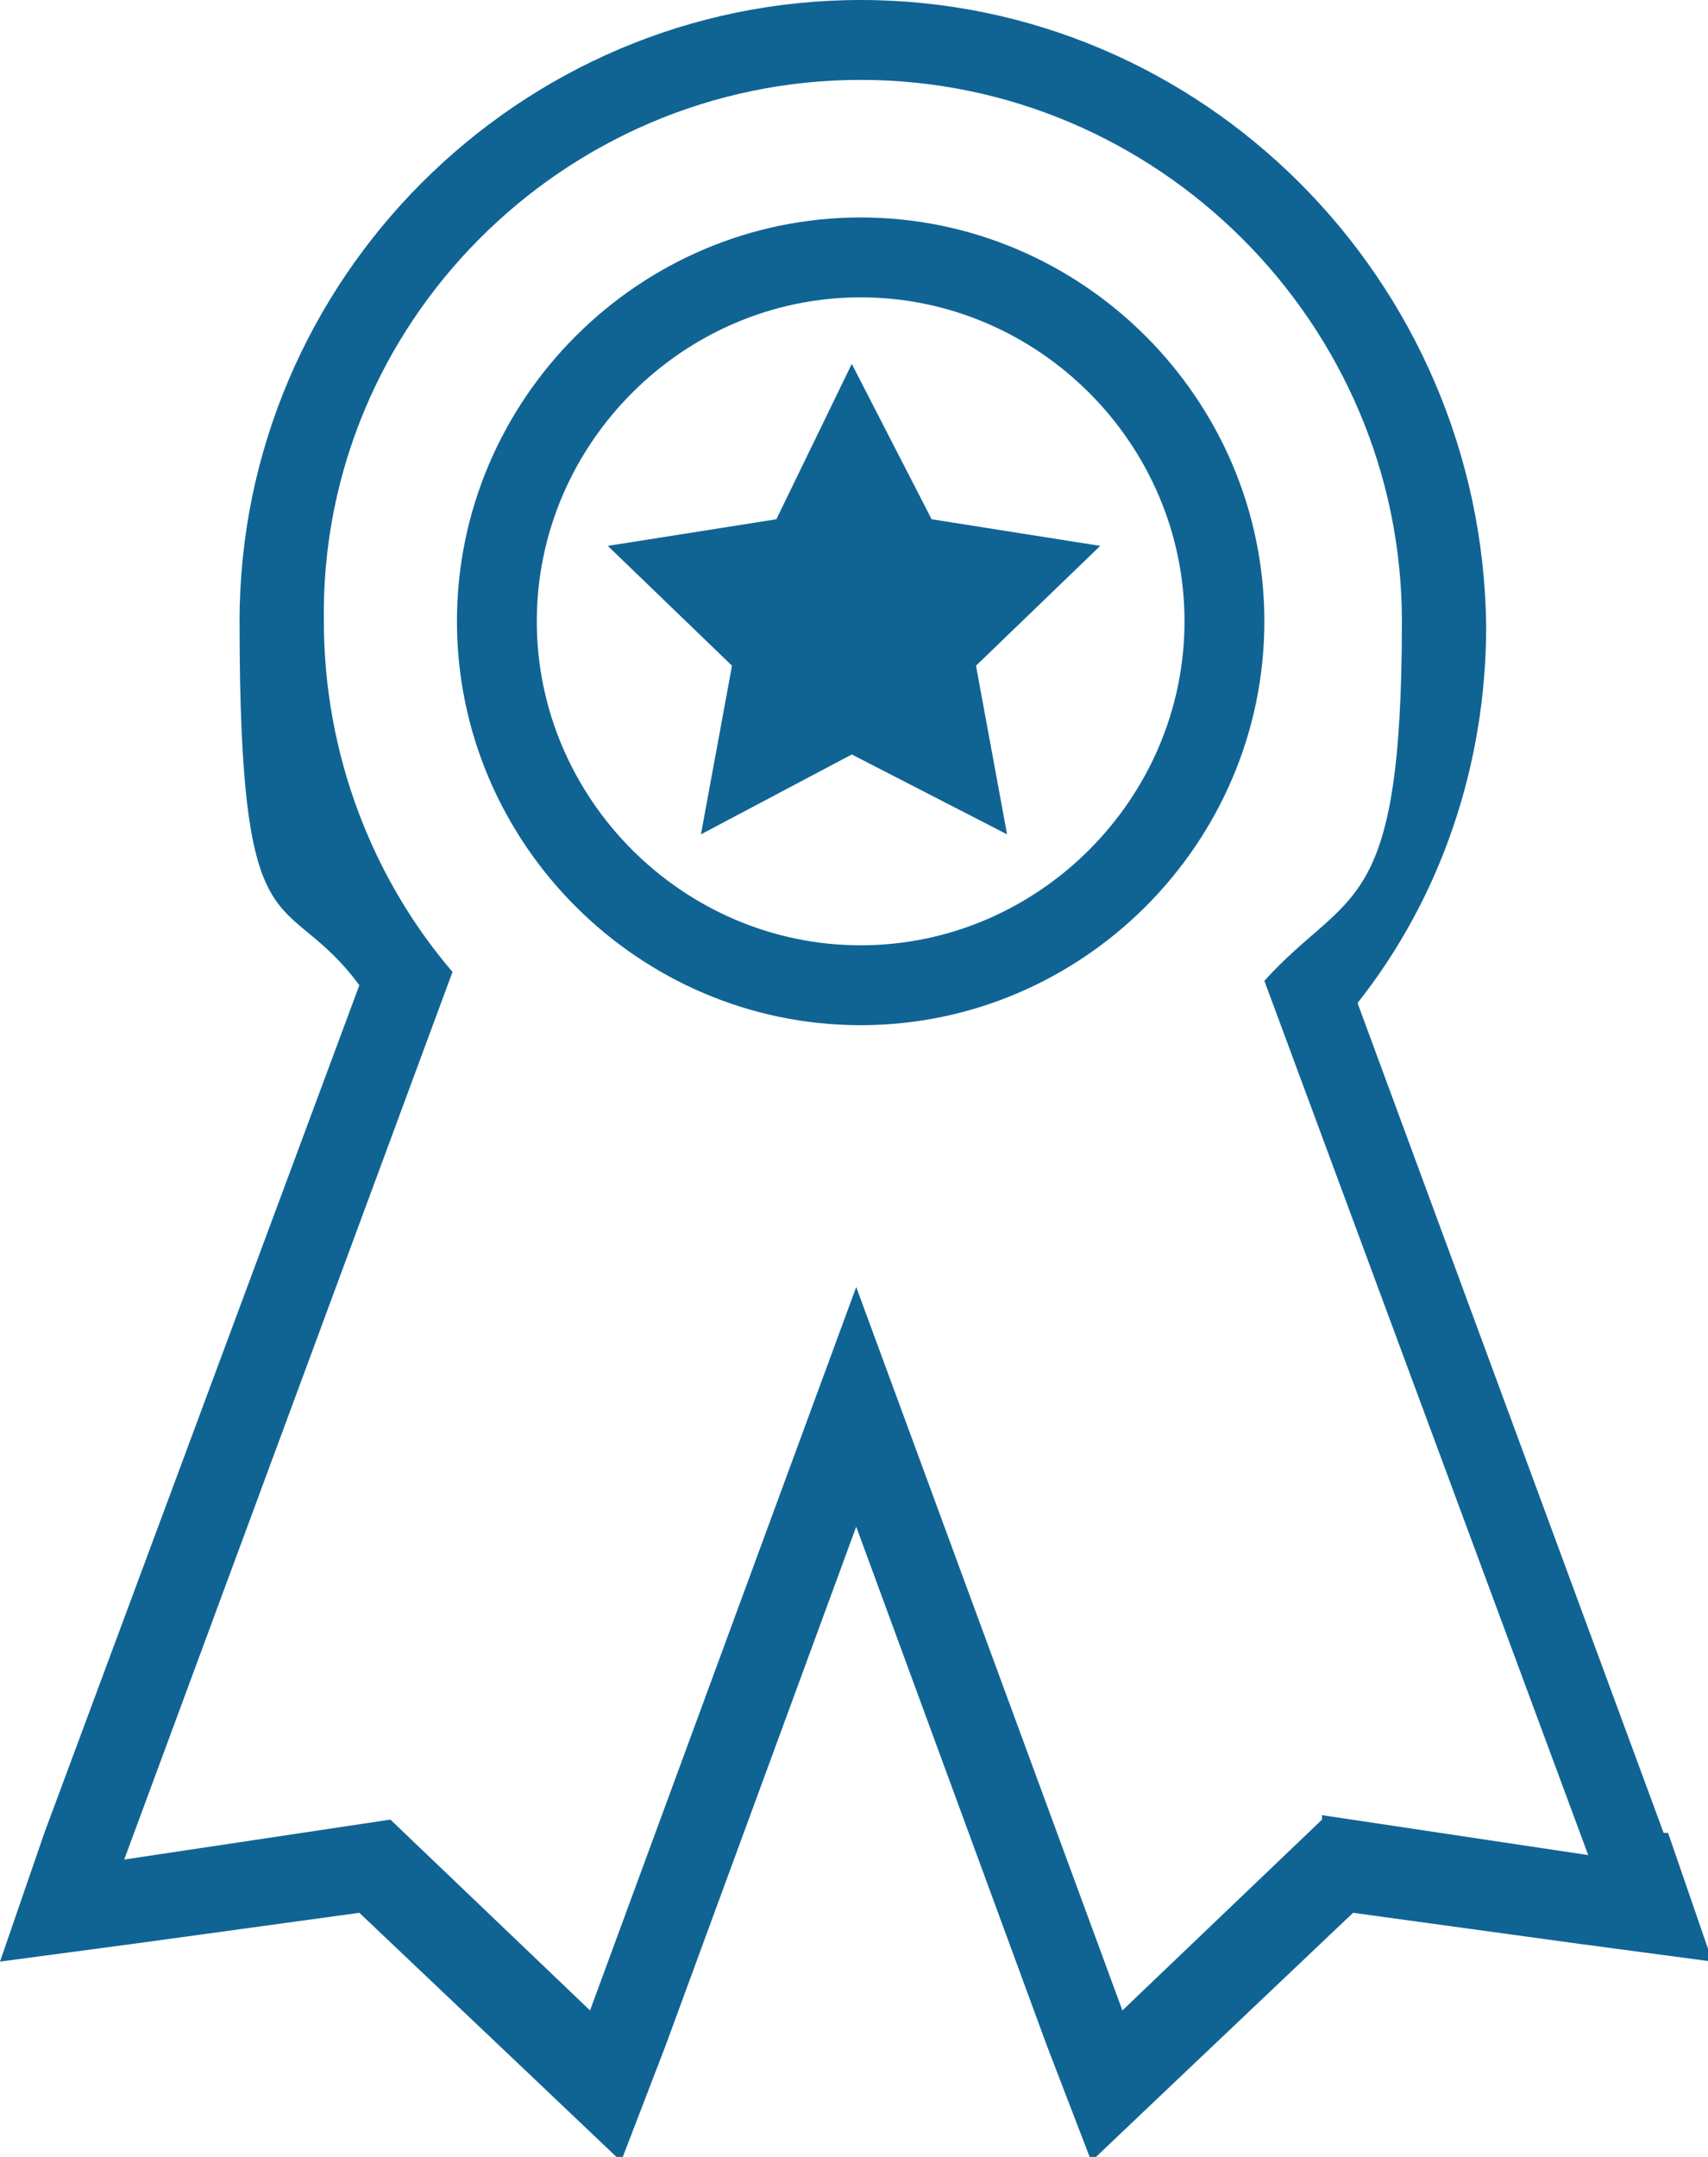 <?xml version="1.0" encoding="UTF-8"?>
<svg xmlns="http://www.w3.org/2000/svg" version="1.1" viewBox="0 0 38.5 48.6">
  <defs>
    <style>
      .cls-1 {
        fill: #106494;
      }
    </style>
  </defs>
  <!-- Generator: Adobe Illustrator 28.6.0, SVG Export Plug-In . SVG Version: 1.2.0 Build 709)  -->
  <g>
    <g id="Layer_2">
      <g>
        <path class="cls-1" d="M37.5,41.3l-6.9-18.7c1.9-2.4,2.9-5.4,2.9-8.5C33.4,6.3,27.1,0,19.4,0h0C11.7,0,5.4,6.3,5.4,14s1,5.9,2.7,8.2L1,41.3l-1,2.9,3-.4,5.1-.7,3.9,3.7,2,1.9,1-2.6,4.3-11.7,4.3,11.7,1,2.6,2-1.9,3.9-3.7,5.1.7,3,.4-1-2.9ZM29.8,41l-4.5,4.3-6-16.3-6,16.3-4.5-4.3-6,.9,7.4-20c-1.8-2.1-2.9-4.9-2.9-7.9C7.2,7.3,12.7,1.8,19.4,1.8s12.2,5.5,12.2,12.2-1.2,6-3.1,8.1l7.3,19.7-6-.9Z"/>
        <path class="cls-1" d="M19.4,4.9c-5,0-9.1,4.1-9.1,9.1s4.1,9.1,9.1,9.1,9.1-4.1,9.1-9.1-4.1-9.1-9.1-9.1ZM19.4,21.3c-4,0-7.3-3.3-7.3-7.3s3.3-7.3,7.3-7.3,7.3,3.3,7.3,7.3-3.3,7.3-7.3,7.3Z"/>
        <polygon class="cls-1" points="21 11.7 19.2 8.2 17.5 11.7 13.7 12.3 16.5 15 15.8 18.8 19.2 17 22.7 18.8 22 15 24.8 12.3 21 11.7"/>
      </g>
    </g>
  </g>
</svg>